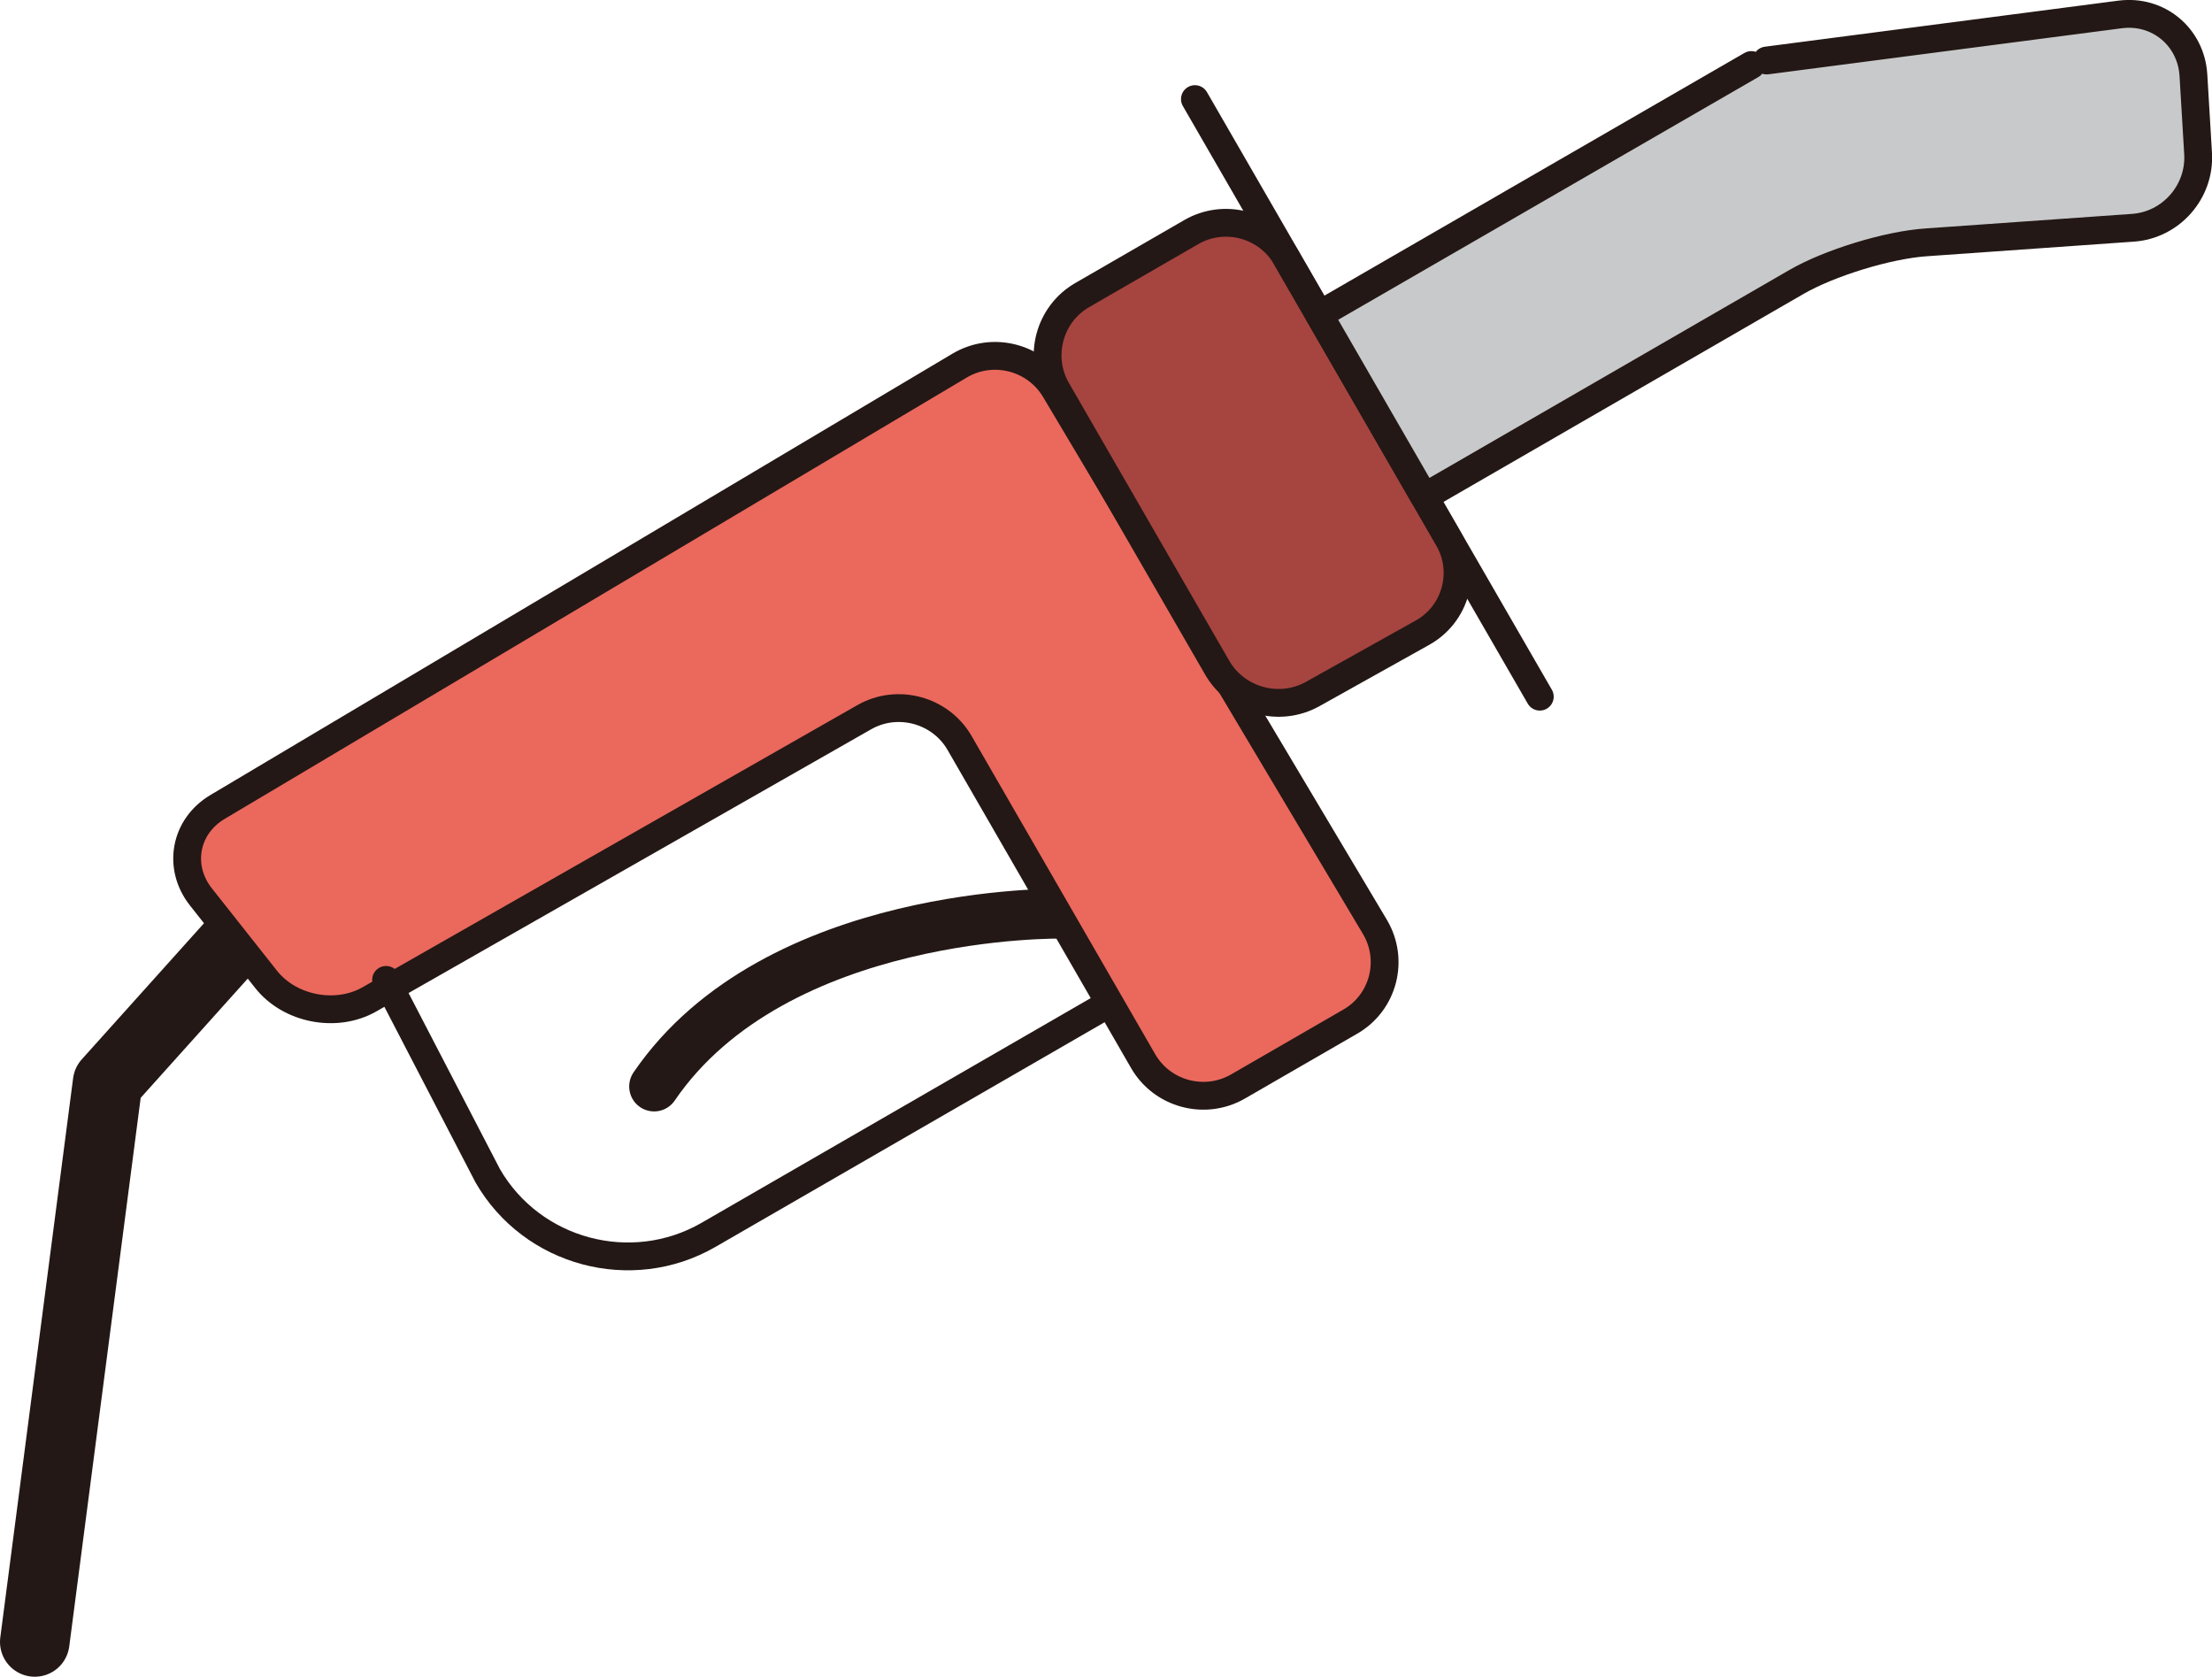 <?xml version="1.0" encoding="UTF-8"?>
<svg id="_レイヤー_2" data-name="レイヤー 2" xmlns="http://www.w3.org/2000/svg" viewBox="0 0 127.25 96.44">
  <defs>
    <style>
      .cls-1 {
        fill: #a64440;
      }

      .cls-1, .cls-2, .cls-3 {
        stroke-width: 0px;
      }

      .cls-4, .cls-5, .cls-6, .cls-7, .cls-8 {
        stroke: #231815;
      }

      .cls-4, .cls-5, .cls-6, .cls-8 {
        fill: none;
      }

      .cls-4, .cls-5, .cls-7, .cls-8 {
        stroke-linecap: round;
        stroke-linejoin: round;
      }

      .cls-4, .cls-6, .cls-7 {
        stroke-width: 1.6px;
      }

      .cls-5 {
        stroke-width: 4px;
      }

      .cls-2 {
        fill: #dcd9cf;
      }

      .cls-3 {
        fill: #eb685d;
      }

      .cls-6 {
        stroke-miterlimit: 10;
      }

      .cls-7 {
        fill: #c8c9ca;
      }

      .cls-8 {
        stroke-width: 2.87px;
      }
    </style>
  </defs>
  <g id="_文字" data-name="文字">
    <g>
      <polyline class="cls-5" points="14.38 53.15 6.19 62.27 2 94.44"/>
      <path class="cls-8" d="M61.12,52.55s-16.48-.32-23.49,9.94"/>
      <g>
        <path class="cls-3" d="M49.72,41.25c1.91-1.09,4.38-.42,5.48,1.48l10.56,18.3c1.1,1.91,3.56,2.56,5.46,1.46l6.46-3.73c1.91-1.1,2.54-3.55,1.42-5.44l-18.41-30.9c-1.13-1.89-3.59-2.52-5.49-1.39L12.52,46.41c-1.89,1.12-2.32,3.46-.96,5.18l3.74,4.73c1.36,1.73,4.04,2.25,5.95,1.16l28.47-16.23Z"/>
        <path class="cls-6" d="M49.72,41.25c1.91-1.09,4.38-.42,5.48,1.48l10.56,18.3c1.1,1.91,3.56,2.56,5.46,1.46l6.46-3.73c1.91-1.1,2.54-3.55,1.42-5.44l-18.41-30.9c-1.13-1.89-3.59-2.52-5.49-1.39L12.52,46.41c-1.89,1.12-2.32,3.46-.96,5.18l3.74,4.73c1.36,1.73,4.04,2.25,5.95,1.16l28.47-16.23Z"/>
      </g>
      <g>
        <path class="cls-1" d="M73.99,14.81c-1.1-1.91-3.56-2.56-5.46-1.46l-6.27,3.62c-1.91,1.1-2.56,3.56-1.46,5.46l9.22,15.97c1.1,1.91,3.57,2.59,5.49,1.52l6.32-3.53c1.92-1.07,2.59-3.51,1.49-5.41l-9.33-16.16Z"/>
        <path class="cls-6" d="M73.99,14.81c-1.1-1.91-3.56-2.56-5.46-1.46l-6.27,3.62c-1.91,1.1-2.56,3.56-1.46,5.46l9.22,15.97c1.1,1.91,3.57,2.59,5.49,1.52l6.32-3.53c1.92-1.07,2.59-3.51,1.49-5.41l-9.33-16.16Z"/>
      </g>
      <line class="cls-4" x1="88.58" y1="40.07" x2="68.74" y2="5.7"/>
      <path class="cls-4" d="M22.21,56.36l5.85,11.27c2.55,4.42,8.26,5.95,12.69,3.4l22.9-13.22"/>
      <g>
        <line class="cls-2" x1="79.43" y1="16.29" x2="104.29" y2="1.93"/>
        <path class="cls-7" d="M101.63,3.48l20.34-2.65c2.18-.28,4.07,1.28,4.21,3.48l.27,4.52c.13,2.2-1.56,4.12-3.75,4.27l-11.91.84c-2.19.15-5.55,1.18-7.45,2.28l-21.4,12.36-6.05-10.48,24.86-14.36"/>
      </g>
    </g>
  </g>
</svg>